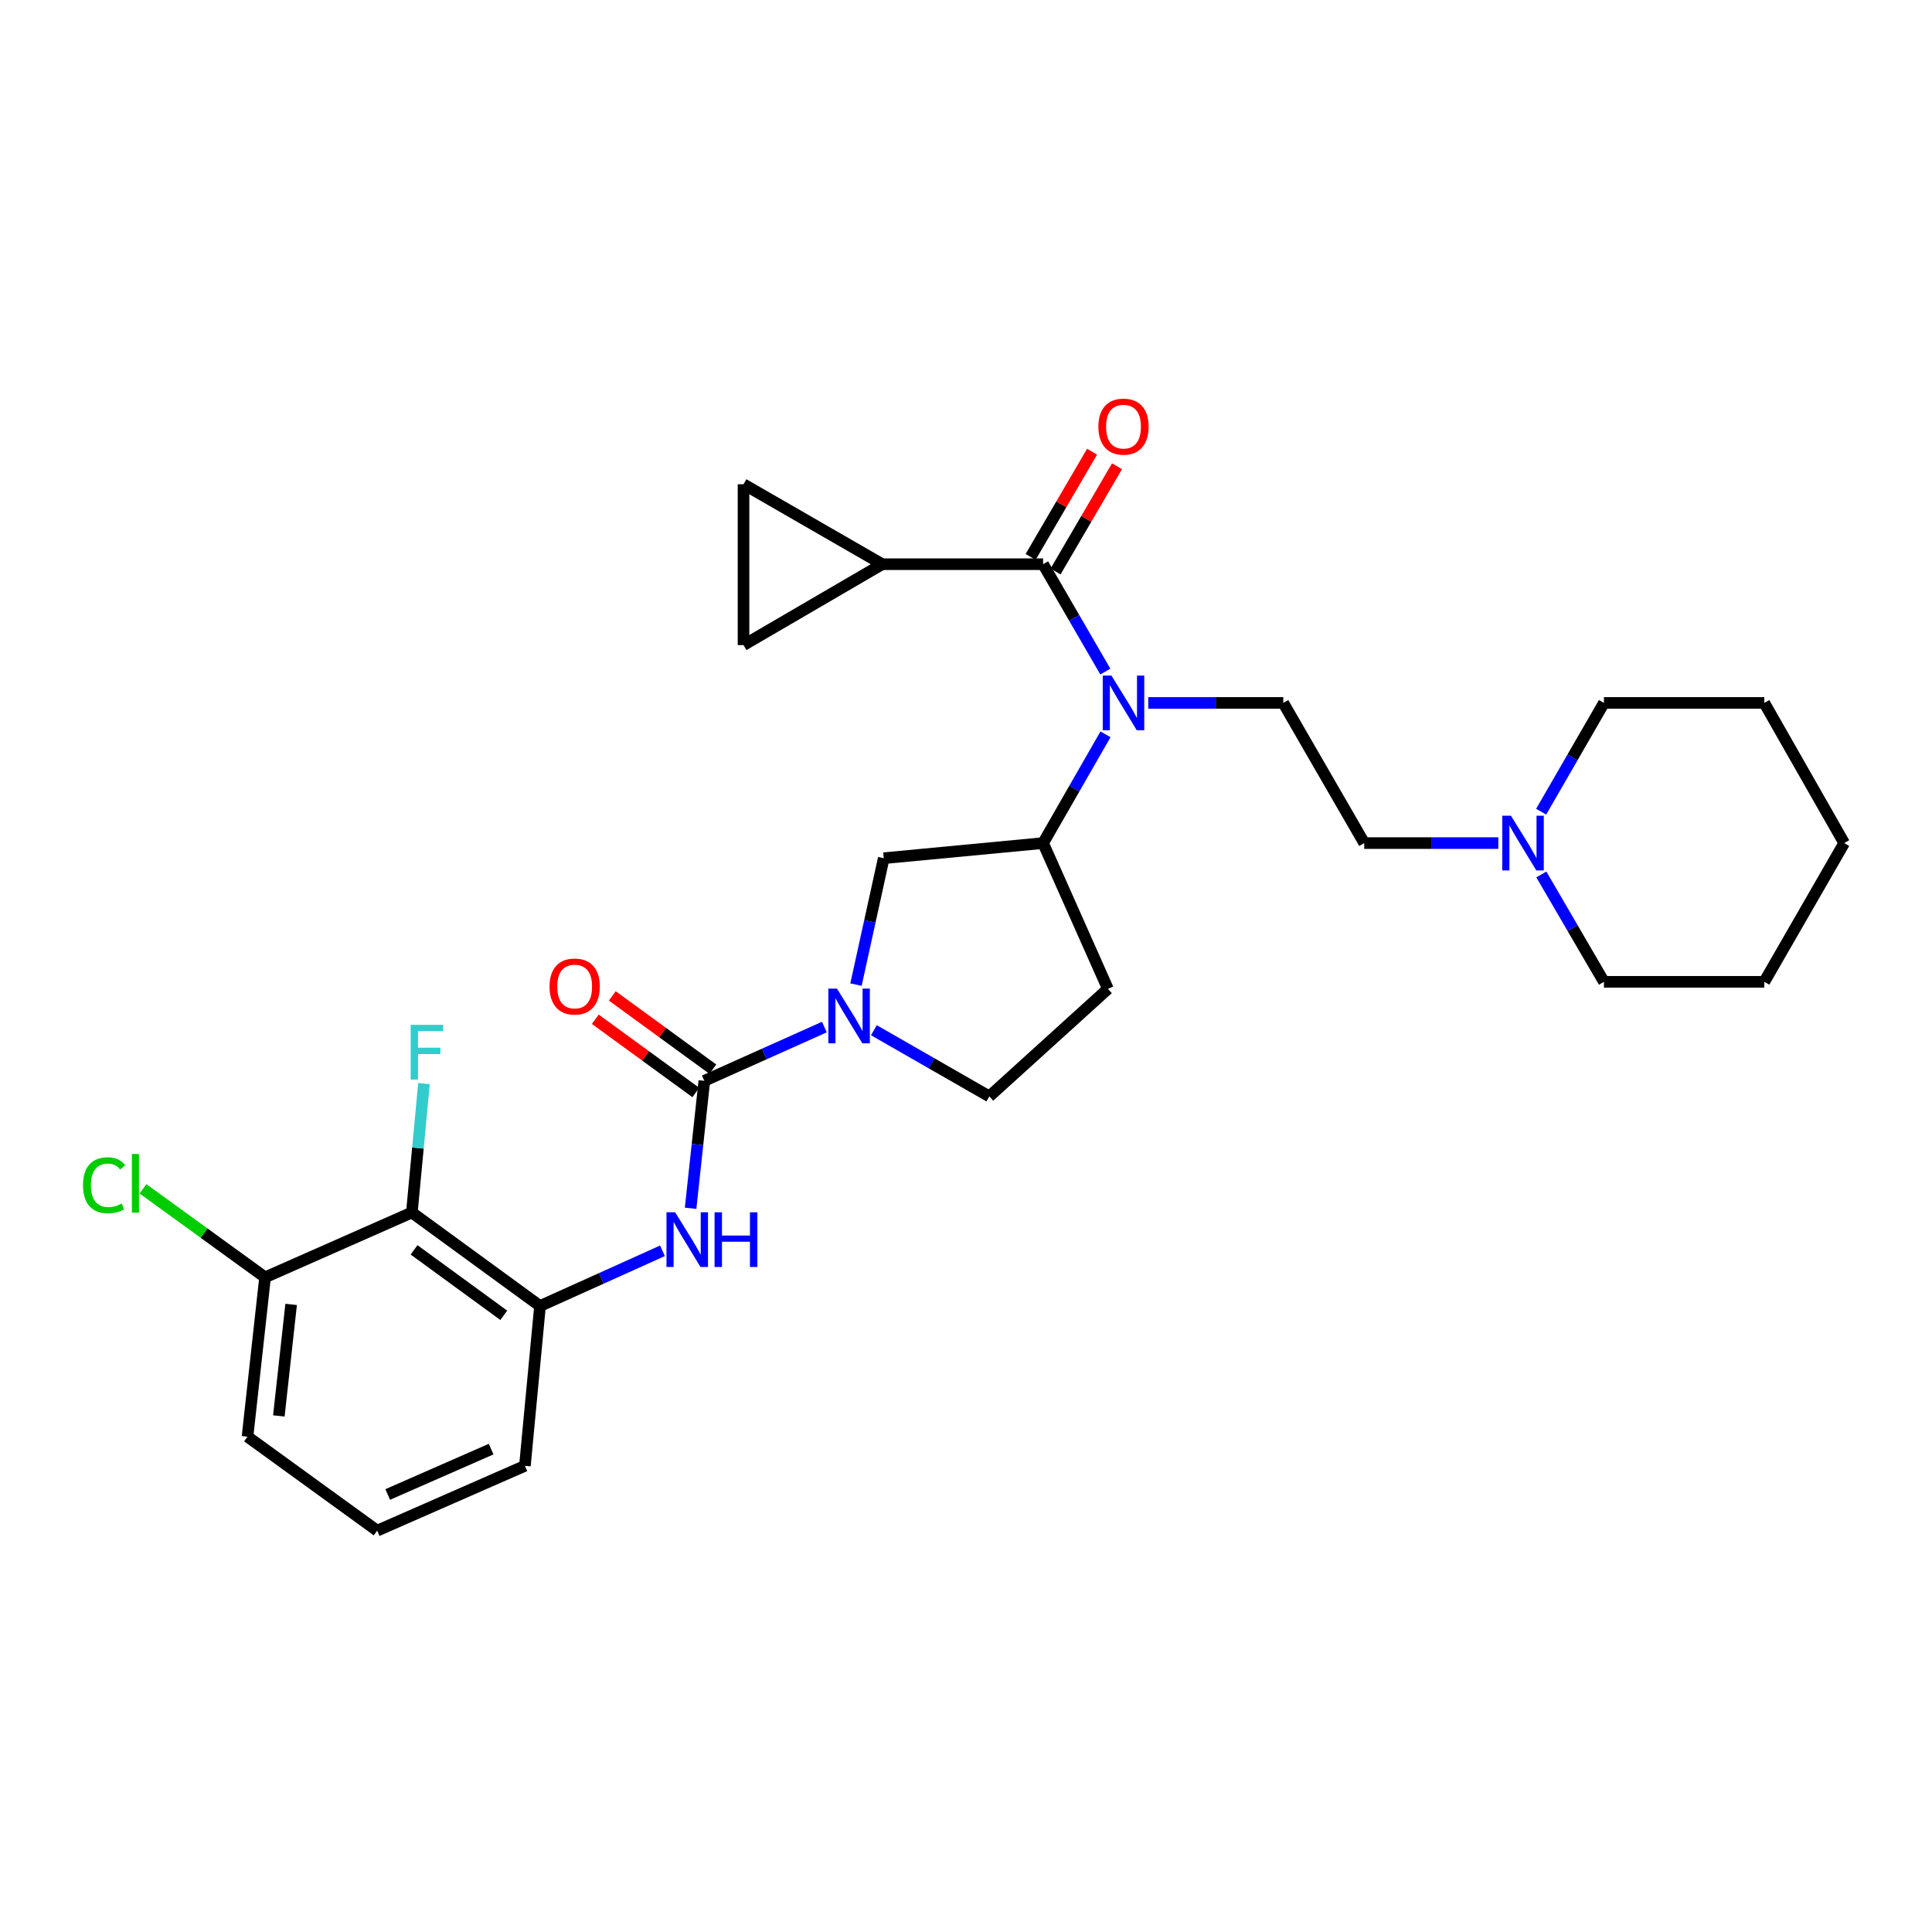 <?xml version='1.0' encoding='iso-8859-1'?>
<svg version='1.1' baseProfile='full'
              xmlns='http://www.w3.org/2000/svg'
                      xmlns:rdkit='http://www.rdkit.org/xml'
                      xmlns:xlink='http://www.w3.org/1999/xlink'
                  xml:space='preserve'
width='1000px' height='1000px' viewBox='0 0 1000 1000'>
<!-- END OF HEADER -->
<rect style='opacity:1.0;fill:#FFFFFF;stroke:none' width='1000' height='1000' x='0' y='0'> </rect>
<path class='bond-0' d='M 364.558,559.437 L 395.627,545.522' style='fill:none;fill-rule:evenodd;stroke:#000000;stroke-width:6px;stroke-linecap:butt;stroke-linejoin:miter;stroke-opacity:1' />
<path class='bond-0' d='M 395.627,545.522 L 426.696,531.608' style='fill:none;fill-rule:evenodd;stroke:#0000FF;stroke-width:6px;stroke-linecap:butt;stroke-linejoin:miter;stroke-opacity:1' />
<path class='bond-3' d='M 364.558,559.437 L 361.009,592.422' style='fill:none;fill-rule:evenodd;stroke:#000000;stroke-width:6px;stroke-linecap:butt;stroke-linejoin:miter;stroke-opacity:1' />
<path class='bond-3' d='M 361.009,592.422 L 357.46,625.407' style='fill:none;fill-rule:evenodd;stroke:#0000FF;stroke-width:6px;stroke-linecap:butt;stroke-linejoin:miter;stroke-opacity:1' />
<path class='bond-15' d='M 368.959,553.396 L 342.943,534.44' style='fill:none;fill-rule:evenodd;stroke:#000000;stroke-width:6px;stroke-linecap:butt;stroke-linejoin:miter;stroke-opacity:1' />
<path class='bond-15' d='M 342.943,534.44 L 316.927,515.484' style='fill:none;fill-rule:evenodd;stroke:#FF0000;stroke-width:6px;stroke-linecap:butt;stroke-linejoin:miter;stroke-opacity:1' />
<path class='bond-15' d='M 360.157,565.477 L 334.14,546.521' style='fill:none;fill-rule:evenodd;stroke:#000000;stroke-width:6px;stroke-linecap:butt;stroke-linejoin:miter;stroke-opacity:1' />
<path class='bond-15' d='M 334.14,546.521 L 308.124,527.566' style='fill:none;fill-rule:evenodd;stroke:#FF0000;stroke-width:6px;stroke-linecap:butt;stroke-linejoin:miter;stroke-opacity:1' />
<path class='bond-8' d='M 443.058,509.628 L 450.242,476.916' style='fill:none;fill-rule:evenodd;stroke:#0000FF;stroke-width:6px;stroke-linecap:butt;stroke-linejoin:miter;stroke-opacity:1' />
<path class='bond-8' d='M 450.242,476.916 L 457.426,444.205' style='fill:none;fill-rule:evenodd;stroke:#000000;stroke-width:6px;stroke-linecap:butt;stroke-linejoin:miter;stroke-opacity:1' />
<path class='bond-14' d='M 452.32,533.237 L 482.195,550.369' style='fill:none;fill-rule:evenodd;stroke:#0000FF;stroke-width:6px;stroke-linecap:butt;stroke-linejoin:miter;stroke-opacity:1' />
<path class='bond-14' d='M 482.195,550.369 L 512.069,567.5' style='fill:none;fill-rule:evenodd;stroke:#000000;stroke-width:6px;stroke-linecap:butt;stroke-linejoin:miter;stroke-opacity:1' />
<path class='bond-1' d='M 539.906,292.026 L 556.012,319.813' style='fill:none;fill-rule:evenodd;stroke:#000000;stroke-width:6px;stroke-linecap:butt;stroke-linejoin:miter;stroke-opacity:1' />
<path class='bond-1' d='M 556.012,319.813 L 572.117,347.6' style='fill:none;fill-rule:evenodd;stroke:#0000FF;stroke-width:6px;stroke-linecap:butt;stroke-linejoin:miter;stroke-opacity:1' />
<path class='bond-4' d='M 539.906,292.026 L 456.654,292.026' style='fill:none;fill-rule:evenodd;stroke:#000000;stroke-width:6px;stroke-linecap:butt;stroke-linejoin:miter;stroke-opacity:1' />
<path class='bond-16' d='M 546.36,295.795 L 562.259,268.564' style='fill:none;fill-rule:evenodd;stroke:#000000;stroke-width:6px;stroke-linecap:butt;stroke-linejoin:miter;stroke-opacity:1' />
<path class='bond-16' d='M 562.259,268.564 L 578.159,241.333' style='fill:none;fill-rule:evenodd;stroke:#FF0000;stroke-width:6px;stroke-linecap:butt;stroke-linejoin:miter;stroke-opacity:1' />
<path class='bond-16' d='M 533.451,288.258 L 549.351,261.027' style='fill:none;fill-rule:evenodd;stroke:#000000;stroke-width:6px;stroke-linecap:butt;stroke-linejoin:miter;stroke-opacity:1' />
<path class='bond-16' d='M 549.351,261.027 L 565.25,233.796' style='fill:none;fill-rule:evenodd;stroke:#FF0000;stroke-width:6px;stroke-linecap:butt;stroke-linejoin:miter;stroke-opacity:1' />
<path class='bond-2' d='M 572.204,380.085 L 556.055,408.234' style='fill:none;fill-rule:evenodd;stroke:#0000FF;stroke-width:6px;stroke-linecap:butt;stroke-linejoin:miter;stroke-opacity:1' />
<path class='bond-2' d='M 556.055,408.234 L 539.906,436.382' style='fill:none;fill-rule:evenodd;stroke:#000000;stroke-width:6px;stroke-linecap:butt;stroke-linejoin:miter;stroke-opacity:1' />
<path class='bond-11' d='M 594.335,363.834 L 629.279,363.834' style='fill:none;fill-rule:evenodd;stroke:#0000FF;stroke-width:6px;stroke-linecap:butt;stroke-linejoin:miter;stroke-opacity:1' />
<path class='bond-11' d='M 629.279,363.834 L 664.223,363.834' style='fill:none;fill-rule:evenodd;stroke:#000000;stroke-width:6px;stroke-linecap:butt;stroke-linejoin:miter;stroke-opacity:1' />
<path class='bond-7' d='M 342.884,647.418 L 311.198,661.704' style='fill:none;fill-rule:evenodd;stroke:#0000FF;stroke-width:6px;stroke-linecap:butt;stroke-linejoin:miter;stroke-opacity:1' />
<path class='bond-7' d='M 311.198,661.704 L 279.512,675.989' style='fill:none;fill-rule:evenodd;stroke:#000000;stroke-width:6px;stroke-linecap:butt;stroke-linejoin:miter;stroke-opacity:1' />
<path class='bond-9' d='M 456.654,292.026 L 384.846,250.645' style='fill:none;fill-rule:evenodd;stroke:#000000;stroke-width:6px;stroke-linecap:butt;stroke-linejoin:miter;stroke-opacity:1' />
<path class='bond-10' d='M 456.654,292.026 L 384.846,333.897' style='fill:none;fill-rule:evenodd;stroke:#000000;stroke-width:6px;stroke-linecap:butt;stroke-linejoin:miter;stroke-opacity:1' />
<path class='bond-5' d='M 539.906,436.382 L 457.426,444.205' style='fill:none;fill-rule:evenodd;stroke:#000000;stroke-width:6px;stroke-linecap:butt;stroke-linejoin:miter;stroke-opacity:1' />
<path class='bond-29' d='M 539.906,436.382 L 573.456,511.836' style='fill:none;fill-rule:evenodd;stroke:#000000;stroke-width:6px;stroke-linecap:butt;stroke-linejoin:miter;stroke-opacity:1' />
<path class='bond-6' d='M 213.177,627.591 L 279.512,675.989' style='fill:none;fill-rule:evenodd;stroke:#000000;stroke-width:6px;stroke-linecap:butt;stroke-linejoin:miter;stroke-opacity:1' />
<path class='bond-6' d='M 214.317,646.927 L 260.752,680.805' style='fill:none;fill-rule:evenodd;stroke:#000000;stroke-width:6px;stroke-linecap:butt;stroke-linejoin:miter;stroke-opacity:1' />
<path class='bond-17' d='M 213.177,627.591 L 137.199,661.149' style='fill:none;fill-rule:evenodd;stroke:#000000;stroke-width:6px;stroke-linecap:butt;stroke-linejoin:miter;stroke-opacity:1' />
<path class='bond-19' d='M 213.177,627.591 L 216.312,594.228' style='fill:none;fill-rule:evenodd;stroke:#000000;stroke-width:6px;stroke-linecap:butt;stroke-linejoin:miter;stroke-opacity:1' />
<path class='bond-19' d='M 216.312,594.228 L 219.448,560.865' style='fill:none;fill-rule:evenodd;stroke:#33CCCC;stroke-width:6px;stroke-linecap:butt;stroke-linejoin:miter;stroke-opacity:1' />
<path class='bond-21' d='M 279.512,675.989 L 271.69,758.71' style='fill:none;fill-rule:evenodd;stroke:#000000;stroke-width:6px;stroke-linecap:butt;stroke-linejoin:miter;stroke-opacity:1' />
<path class='bond-31' d='M 384.846,250.645 L 384.846,333.897' style='fill:none;fill-rule:evenodd;stroke:#000000;stroke-width:6px;stroke-linecap:butt;stroke-linejoin:miter;stroke-opacity:1' />
<path class='bond-18' d='M 664.223,363.834 L 706.127,436.382' style='fill:none;fill-rule:evenodd;stroke:#000000;stroke-width:6px;stroke-linecap:butt;stroke-linejoin:miter;stroke-opacity:1' />
<path class='bond-12' d='M 775.529,436.382 L 740.828,436.382' style='fill:none;fill-rule:evenodd;stroke:#0000FF;stroke-width:6px;stroke-linecap:butt;stroke-linejoin:miter;stroke-opacity:1' />
<path class='bond-12' d='M 740.828,436.382 L 706.127,436.382' style='fill:none;fill-rule:evenodd;stroke:#000000;stroke-width:6px;stroke-linecap:butt;stroke-linejoin:miter;stroke-opacity:1' />
<path class='bond-22' d='M 797.792,452.62 L 813.994,480.405' style='fill:none;fill-rule:evenodd;stroke:#0000FF;stroke-width:6px;stroke-linecap:butt;stroke-linejoin:miter;stroke-opacity:1' />
<path class='bond-22' d='M 813.994,480.405 L 830.195,508.19' style='fill:none;fill-rule:evenodd;stroke:#000000;stroke-width:6px;stroke-linecap:butt;stroke-linejoin:miter;stroke-opacity:1' />
<path class='bond-23' d='M 797.705,420.128 L 813.95,391.981' style='fill:none;fill-rule:evenodd;stroke:#0000FF;stroke-width:6px;stroke-linecap:butt;stroke-linejoin:miter;stroke-opacity:1' />
<path class='bond-23' d='M 813.95,391.981 L 830.195,363.834' style='fill:none;fill-rule:evenodd;stroke:#000000;stroke-width:6px;stroke-linecap:butt;stroke-linejoin:miter;stroke-opacity:1' />
<path class='bond-13' d='M 573.456,511.836 L 512.069,567.5' style='fill:none;fill-rule:evenodd;stroke:#000000;stroke-width:6px;stroke-linecap:butt;stroke-linejoin:miter;stroke-opacity:1' />
<path class='bond-20' d='M 137.199,661.149 L 105.602,638.244' style='fill:none;fill-rule:evenodd;stroke:#000000;stroke-width:6px;stroke-linecap:butt;stroke-linejoin:miter;stroke-opacity:1' />
<path class='bond-20' d='M 105.602,638.244 L 74.004,615.338' style='fill:none;fill-rule:evenodd;stroke:#00CC00;stroke-width:6px;stroke-linecap:butt;stroke-linejoin:miter;stroke-opacity:1' />
<path class='bond-30' d='M 137.199,661.149 L 128.106,743.621' style='fill:none;fill-rule:evenodd;stroke:#000000;stroke-width:6px;stroke-linecap:butt;stroke-linejoin:miter;stroke-opacity:1' />
<path class='bond-30' d='M 150.693,675.158 L 144.328,732.888' style='fill:none;fill-rule:evenodd;stroke:#000000;stroke-width:6px;stroke-linecap:butt;stroke-linejoin:miter;stroke-opacity:1' />
<path class='bond-24' d='M 271.69,758.71 L 195.214,792.268' style='fill:none;fill-rule:evenodd;stroke:#000000;stroke-width:6px;stroke-linecap:butt;stroke-linejoin:miter;stroke-opacity:1' />
<path class='bond-24' d='M 254.212,750.055 L 200.679,773.546' style='fill:none;fill-rule:evenodd;stroke:#000000;stroke-width:6px;stroke-linecap:butt;stroke-linejoin:miter;stroke-opacity:1' />
<path class='bond-27' d='M 830.195,508.19 L 913.198,508.19' style='fill:none;fill-rule:evenodd;stroke:#000000;stroke-width:6px;stroke-linecap:butt;stroke-linejoin:miter;stroke-opacity:1' />
<path class='bond-26' d='M 830.195,363.834 L 913.198,363.834' style='fill:none;fill-rule:evenodd;stroke:#000000;stroke-width:6px;stroke-linecap:butt;stroke-linejoin:miter;stroke-opacity:1' />
<path class='bond-25' d='M 195.214,792.268 L 128.106,743.621' style='fill:none;fill-rule:evenodd;stroke:#000000;stroke-width:6px;stroke-linecap:butt;stroke-linejoin:miter;stroke-opacity:1' />
<path class='bond-28' d='M 913.198,363.834 L 954.545,436.382' style='fill:none;fill-rule:evenodd;stroke:#000000;stroke-width:6px;stroke-linecap:butt;stroke-linejoin:miter;stroke-opacity:1' />
<path class='bond-32' d='M 913.198,508.19 L 954.545,436.382' style='fill:none;fill-rule:evenodd;stroke:#000000;stroke-width:6px;stroke-linecap:butt;stroke-linejoin:miter;stroke-opacity:1' />
<path  class='atom-1' d='M 433.229 511.719
L 442.509 526.719
Q 443.429 528.199, 444.909 530.879
Q 446.389 533.559, 446.469 533.719
L 446.469 511.719
L 450.229 511.719
L 450.229 540.039
L 446.349 540.039
L 436.389 523.639
Q 435.229 521.719, 433.989 519.519
Q 432.789 517.319, 432.429 516.639
L 432.429 540.039
L 428.749 540.039
L 428.749 511.719
L 433.229 511.719
' fill='#0000FF'/>
<path  class='atom-3' d='M 575.267 349.674
L 584.547 364.674
Q 585.467 366.154, 586.947 368.834
Q 588.427 371.514, 588.507 371.674
L 588.507 349.674
L 592.267 349.674
L 592.267 377.994
L 588.387 377.994
L 578.427 361.594
Q 577.267 359.674, 576.027 357.474
Q 574.827 355.274, 574.467 354.594
L 574.467 377.994
L 570.787 377.994
L 570.787 349.674
L 575.267 349.674
' fill='#0000FF'/>
<path  class='atom-4' d='M 349.454 627.474
L 358.734 642.474
Q 359.654 643.954, 361.134 646.634
Q 362.614 649.314, 362.694 649.474
L 362.694 627.474
L 366.454 627.474
L 366.454 655.794
L 362.574 655.794
L 352.614 639.394
Q 351.454 637.474, 350.214 635.274
Q 349.014 633.074, 348.654 632.394
L 348.654 655.794
L 344.974 655.794
L 344.974 627.474
L 349.454 627.474
' fill='#0000FF'/>
<path  class='atom-4' d='M 369.854 627.474
L 373.694 627.474
L 373.694 639.514
L 388.174 639.514
L 388.174 627.474
L 392.014 627.474
L 392.014 655.794
L 388.174 655.794
L 388.174 642.714
L 373.694 642.714
L 373.694 655.794
L 369.854 655.794
L 369.854 627.474
' fill='#0000FF'/>
<path  class='atom-13' d='M 782.064 422.222
L 791.344 437.222
Q 792.264 438.702, 793.744 441.382
Q 795.224 444.062, 795.304 444.222
L 795.304 422.222
L 799.064 422.222
L 799.064 450.542
L 795.184 450.542
L 785.224 434.142
Q 784.064 432.222, 782.824 430.022
Q 781.624 427.822, 781.264 427.142
L 781.264 450.542
L 777.584 450.542
L 777.584 422.222
L 782.064 422.222
' fill='#0000FF'/>
<path  class='atom-16' d='M 284.45 510.62
Q 284.45 503.82, 287.81 500.02
Q 291.17 496.22, 297.45 496.22
Q 303.73 496.22, 307.09 500.02
Q 310.45 503.82, 310.45 510.62
Q 310.45 517.5, 307.05 521.42
Q 303.65 525.3, 297.45 525.3
Q 291.21 525.3, 287.81 521.42
Q 284.45 517.54, 284.45 510.62
M 297.45 522.1
Q 301.77 522.1, 304.09 519.22
Q 306.45 516.3, 306.45 510.62
Q 306.45 505.06, 304.09 502.26
Q 301.77 499.42, 297.45 499.42
Q 293.13 499.42, 290.77 502.22
Q 288.45 505.02, 288.45 510.62
Q 288.45 516.34, 290.77 519.22
Q 293.13 522.1, 297.45 522.1
' fill='#FF0000'/>
<path  class='atom-17' d='M 568.527 220.821
Q 568.527 214.021, 571.887 210.221
Q 575.247 206.421, 581.527 206.421
Q 587.807 206.421, 591.167 210.221
Q 594.527 214.021, 594.527 220.821
Q 594.527 227.701, 591.127 231.621
Q 587.727 235.501, 581.527 235.501
Q 575.287 235.501, 571.887 231.621
Q 568.527 227.741, 568.527 220.821
M 581.527 232.301
Q 585.847 232.301, 588.167 229.421
Q 590.527 226.501, 590.527 220.821
Q 590.527 215.261, 588.167 212.461
Q 585.847 209.621, 581.527 209.621
Q 577.207 209.621, 574.847 212.421
Q 572.527 215.221, 572.527 220.821
Q 572.527 226.541, 574.847 229.421
Q 577.207 232.301, 581.527 232.301
' fill='#FF0000'/>
<path  class='atom-20' d='M 212.554 530.462
L 229.394 530.462
L 229.394 533.702
L 216.354 533.702
L 216.354 542.302
L 227.954 542.302
L 227.954 545.582
L 216.354 545.582
L 216.354 558.782
L 212.554 558.782
L 212.554 530.462
' fill='#33CCCC'/>
<path  class='atom-21' d='M 42.971 613.482
Q 42.971 606.442, 46.251 602.762
Q 49.571 599.042, 55.851 599.042
Q 61.691 599.042, 64.811 603.162
L 62.171 605.322
Q 59.891 602.322, 55.851 602.322
Q 51.571 602.322, 49.291 605.202
Q 47.051 608.042, 47.051 613.482
Q 47.051 619.082, 49.371 621.962
Q 51.731 624.842, 56.291 624.842
Q 59.411 624.842, 63.051 622.962
L 64.171 625.962
Q 62.691 626.922, 60.451 627.482
Q 58.211 628.042, 55.731 628.042
Q 49.571 628.042, 46.251 624.282
Q 42.971 620.522, 42.971 613.482
' fill='#00CC00'/>
<path  class='atom-21' d='M 68.251 597.322
L 71.931 597.322
L 71.931 627.682
L 68.251 627.682
L 68.251 597.322
' fill='#00CC00'/>
</svg>
